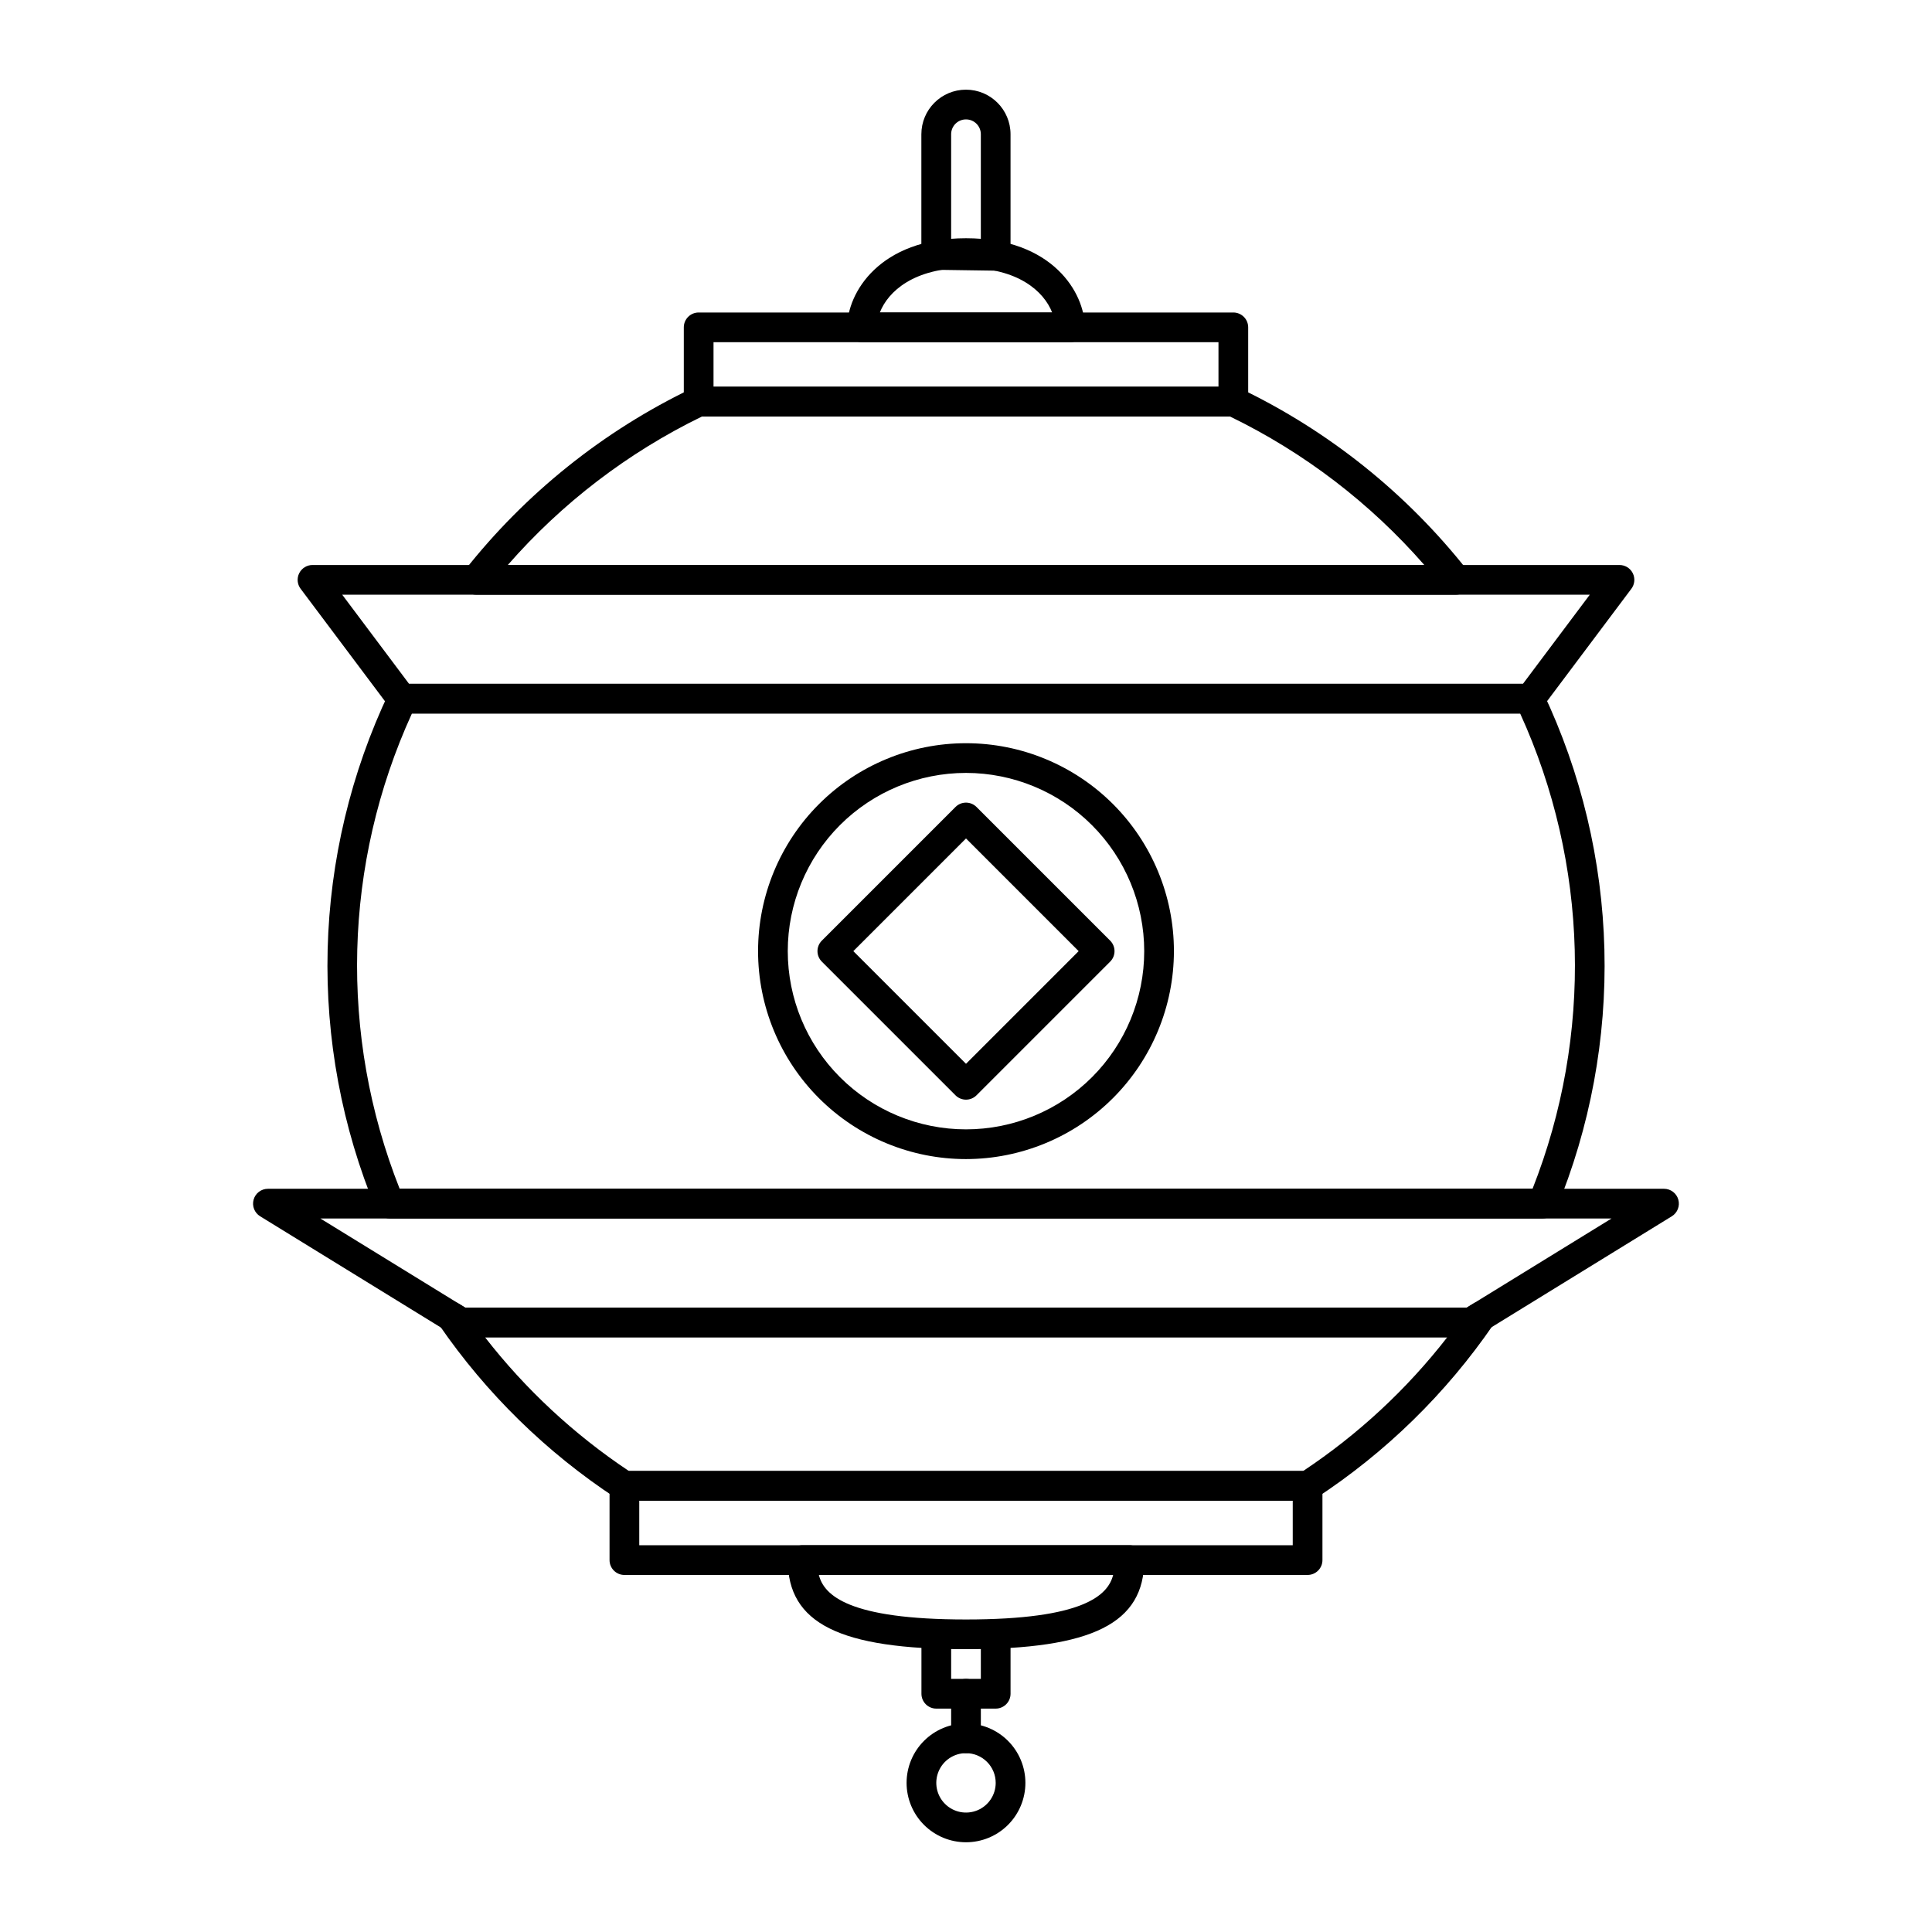 <?xml version="1.0" encoding="UTF-8"?>
<!-- Uploaded to: ICON Repo, www.iconrepo.com, Generator: ICON Repo Mixer Tools -->
<svg fill="#000000" width="800px" height="800px" version="1.1" viewBox="144 144 512 512" xmlns="http://www.w3.org/2000/svg">
 <g>
  <path d="m470.85 254.37h-141.7c-2.172 0-3.934-1.762-3.934-3.938v-19.68c0-2.172 1.762-3.938 3.934-3.938h141.7c1.043 0 2.043 0.418 2.781 1.156 0.738 0.734 1.152 1.738 1.152 2.781v19.68c0 1.043-0.414 2.047-1.152 2.785-0.738 0.738-1.738 1.152-2.781 1.152zm-137.76-7.875h133.82v-11.805h-133.82z"/>
  <path d="m490.53 561.38h-181.06c-2.172 0-3.934-1.762-3.934-3.938v-19.68c0-2.172 1.762-3.934 3.934-3.934h181.06c1.043 0 2.043 0.414 2.781 1.152 0.738 0.738 1.152 1.738 1.152 2.781v19.68c0 1.047-0.414 2.047-1.152 2.785-0.738 0.738-1.738 1.152-2.781 1.152zm-177.12-7.871h173.18v-11.809h-173.18z"/>
  <path d="m427.55 234.69h-55.105c-2.172 0-3.934-1.766-3.934-3.938 0-9.133 8.551-23.617 31.488-23.617s31.488 14.484 31.488 23.617c0 1.043-0.418 2.047-1.156 2.781-0.738 0.738-1.738 1.156-2.781 1.156zm-50.383-7.875h45.66c-2.176-5.598-9.055-11.809-22.828-11.809-13.777 0.004-20.652 6.215-22.832 11.809z"/>
  <path d="m400 581.05c-33.547 0-47.23-6.84-47.23-23.617h-0.004c0-2.172 1.762-3.934 3.938-3.934h86.59c1.047 0 2.047 0.414 2.785 1.152s1.152 1.738 1.152 2.781c0 16.777-13.684 23.617-47.23 23.617zm-38.996-19.68c1.359 5.398 7.871 11.809 38.996 11.809s37.637-6.406 38.996-11.809z"/>
  <path d="m407.87 215.73h-0.059l-15.766-0.23v-0.004c-2.148-0.031-3.875-1.781-3.875-3.934v-31.98c0-6.527 5.289-11.816 11.816-11.816 6.527 0 11.816 5.289 11.816 11.816v32.203c0 1.047-0.414 2.047-1.152 2.785-0.738 0.738-1.738 1.152-2.781 1.152zm-11.809-8.047 7.871 0.117v-28.219c0-2.176-1.762-3.938-3.934-3.938-2.176 0-3.938 1.762-3.938 3.938z"/>
  <path d="m407.87 596.8h-15.746c-2.172 0-3.934-1.766-3.934-3.938v-15.746c0-2.172 1.762-3.934 3.934-3.934 2.176 0 3.938 1.762 3.938 3.934v11.809h7.871v-11.809c0-2.172 1.762-3.934 3.938-3.934 2.172 0 3.934 1.762 3.934 3.934v15.746c0 1.043-0.414 2.043-1.152 2.781-0.738 0.738-1.738 1.156-2.781 1.156z"/>
  <path d="m400 608.61c-2.176 0-3.938-1.762-3.938-3.934v-11.809c0-2.176 1.762-3.938 3.938-3.938 2.172 0 3.934 1.762 3.934 3.938v11.809c0 1.043-0.414 2.043-1.152 2.781s-1.738 1.152-2.781 1.152z"/>
  <path d="m400 632.22c-4.176 0-8.18-1.656-11.133-4.609-2.953-2.953-4.613-6.957-4.613-11.133s1.66-8.18 4.613-11.133c2.953-2.953 6.957-4.613 11.133-4.613s8.18 1.66 11.133 4.613c2.949 2.953 4.609 6.957 4.609 11.133s-1.66 8.18-4.609 11.133c-2.953 2.953-6.957 4.609-11.133 4.609zm0-23.617c-3.184 0-6.055 1.918-7.273 4.859-1.219 2.945-0.547 6.328 1.707 8.582 2.25 2.25 5.637 2.922 8.578 1.707 2.941-1.219 4.859-4.09 4.859-7.273 0-2.09-0.828-4.09-2.305-5.566-1.477-1.477-3.481-2.309-5.566-2.309z"/>
  <path d="m549.57 333.09h-299.14c-1.238 0-2.406-0.582-3.148-1.574l-23.617-31.488c-0.895-1.191-1.039-2.789-0.371-4.121 0.668-1.332 2.031-2.176 3.519-2.176h346.37c1.492 0 2.852 0.844 3.519 2.176 0.668 1.332 0.523 2.93-0.371 4.121l-23.617 31.488c-0.742 0.992-1.91 1.574-3.148 1.574zm-297.17-7.871h295.2l17.711-23.617h-330.62z"/>
  <path d="m529.84 301.6h-259.65c-1.508 0-2.883-0.859-3.543-2.215-0.656-1.359-0.484-2.973 0.449-4.156 16.168-20.508 36.812-37.043 60.355-48.34 0.531-0.254 1.109-0.391 1.695-0.395h141.7c0.586 0.004 1.164 0.141 1.691 0.395 23.562 11.285 44.223 27.82 60.395 48.34 0.934 1.184 1.109 2.797 0.449 4.156-0.66 1.355-2.035 2.215-3.543 2.215zm-251.27-7.871h242.89c-14.359-16.441-31.875-29.828-51.512-39.359h-139.9c-19.617 9.543-37.121 22.926-51.473 39.359z"/>
  <path d="m533.82 498.4h-267.65c-0.73 0-1.445-0.199-2.062-0.582l-51.168-31.488c-1.504-0.922-2.207-2.731-1.727-4.426 0.477-1.695 2.027-2.863 3.789-2.863h369.98c1.762 0 3.309 1.168 3.789 2.863 0.48 1.695-0.227 3.504-1.727 4.426l-51.168 31.488c-0.621 0.383-1.336 0.582-2.062 0.582zm-266.54-7.871h265.42l38.375-23.617h-342.18z"/>
  <path d="m552.79 466.91h-305.5c-1.59 0-3.019-0.953-3.633-2.422-9.055-21.805-13.426-45.273-12.828-68.879 0.598-23.609 6.148-46.824 16.293-68.148 0.648-1.367 2.027-2.242 3.543-2.246h298.71c1.516 0.004 2.891 0.879 3.543 2.246 10.121 21.328 15.66 44.543 16.262 68.145 0.602 23.598-3.746 47.062-12.77 68.879-0.605 1.465-2.035 2.422-3.621 2.426zm-302.88-7.871h300.23c16.047-40.691 14.859-86.152-3.281-125.95h-293.7c-18.18 39.793-19.355 85.277-3.246 125.95z"/>
  <path d="m490.53 541.7h-181.06c-0.766 0-1.516-0.223-2.16-0.645-18.469-12.121-34.406-27.719-46.926-45.922-1.055-1.535-0.895-3.598 0.387-4.945 1.285-1.352 3.336-1.617 4.922-0.641l1.598 0.984h265.42l1.734-1.07c1.582-0.98 3.637-0.715 4.918 0.637 1.285 1.348 1.445 3.41 0.391 4.945-12.539 18.262-28.527 33.895-47.07 46.016-0.641 0.418-1.391 0.641-2.156 0.641zm-179.88-7.871h178.7c14.559-9.668 27.449-21.629 38.176-35.426h-254.98c10.715 13.781 23.586 25.742 38.113 35.426z"/>
  <path d="m400 451.17c-14.617 0-28.633-5.809-38.965-16.141-10.336-10.336-16.141-24.352-16.141-38.965s5.805-28.629 16.141-38.965c10.332-10.332 24.348-16.141 38.965-16.141 14.613 0 28.629 5.809 38.965 16.141 10.332 10.336 16.137 24.352 16.137 38.965-0.016 14.609-5.824 28.617-16.156 38.949-10.332 10.328-24.336 16.141-38.945 16.156zm0-102.34c-12.527 0-24.543 4.973-33.398 13.832-8.859 8.859-13.836 20.871-13.836 33.398s4.977 24.539 13.836 33.398c8.855 8.859 20.871 13.832 33.398 13.832 12.523 0 24.539-4.973 33.398-13.832 8.855-8.859 13.832-20.871 13.832-33.398-0.012-12.523-4.992-24.527-13.848-33.383-8.855-8.855-20.863-13.836-33.383-13.848z"/>
  <path d="m400 435.42c-1.047 0-2.047-0.414-2.785-1.152l-35.426-35.426h0.004c-1.539-1.535-1.539-4.027 0-5.562l35.426-35.426h-0.004c1.539-1.535 4.031-1.535 5.566 0l35.426 35.426c1.535 1.535 1.535 4.027 0 5.562l-35.426 35.426c-0.738 0.738-1.738 1.152-2.781 1.152zm-29.859-39.359 29.859 29.859 29.855-29.859-29.855-29.859z"/>
 </g>
</svg>